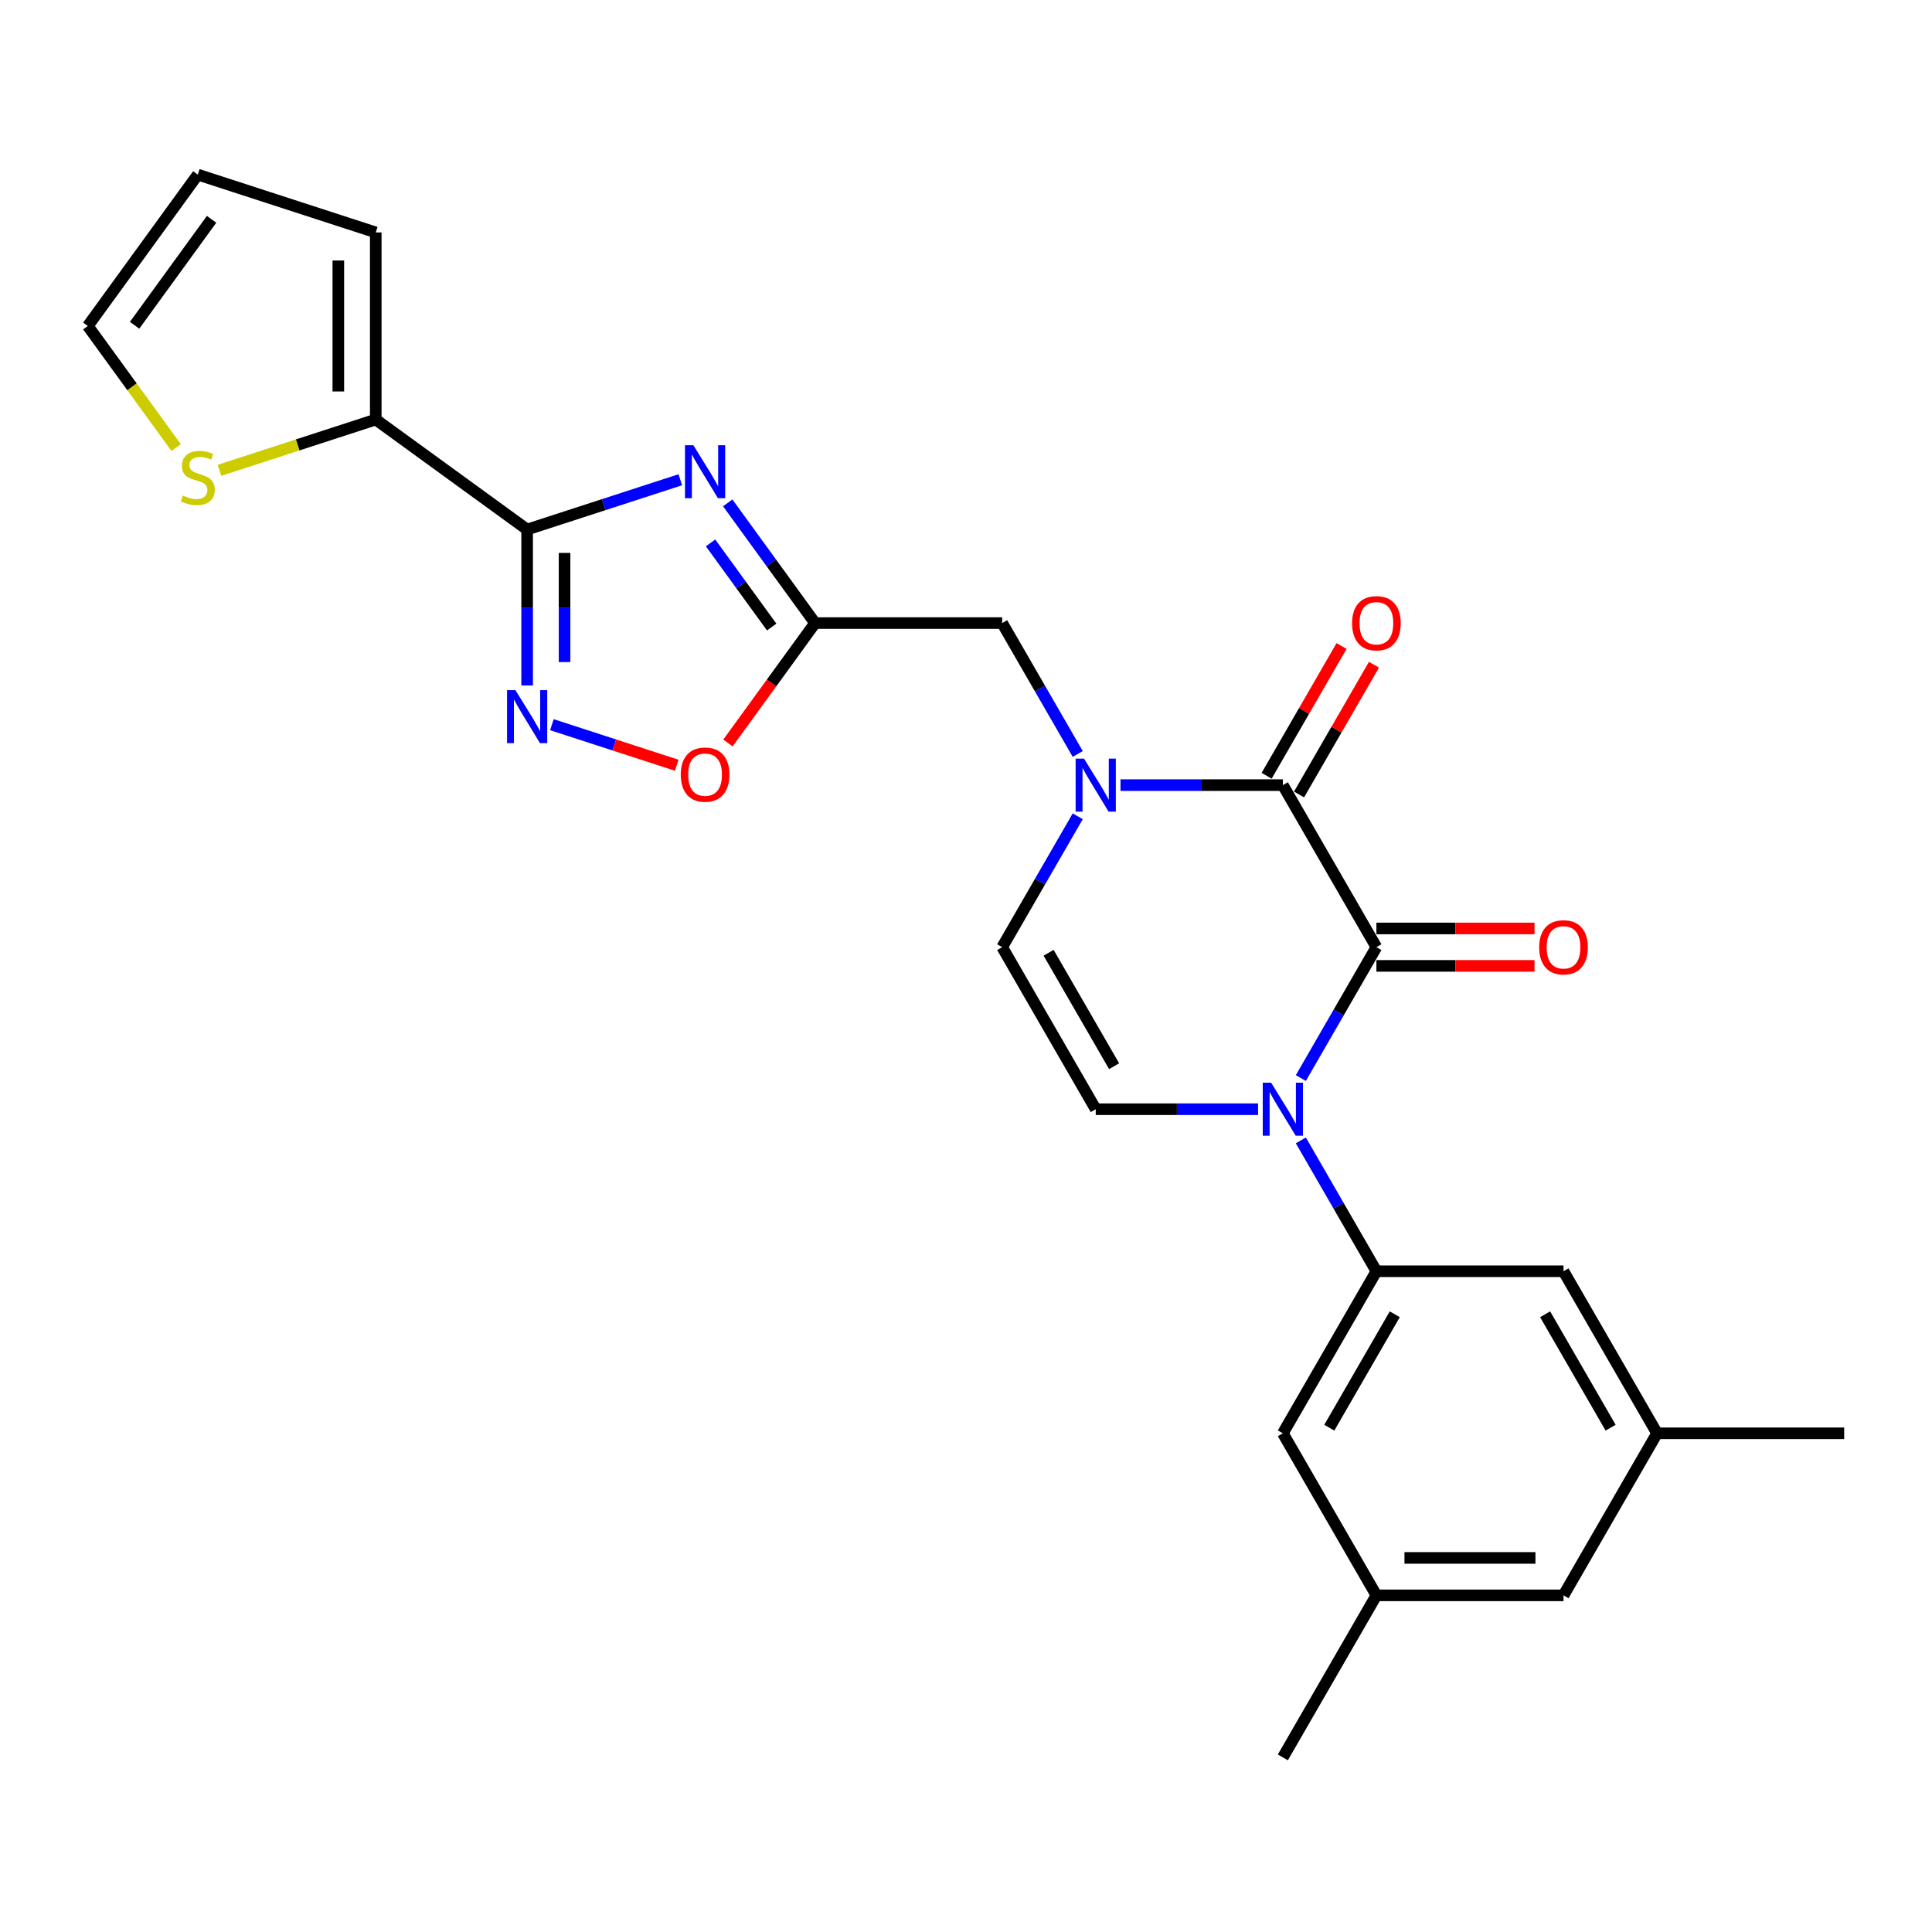 <?xml version='1.0' encoding='iso-8859-1'?>
<svg version='1.1' baseProfile='full'
              xmlns='http://www.w3.org/2000/svg'
                      xmlns:rdkit='http://www.rdkit.org/xml'
                      xmlns:xlink='http://www.w3.org/1999/xlink'
                  xml:space='preserve'
width='1000px' height='1000px' viewBox='0 0 1000 1000'>
<!-- END OF HEADER -->
<rect style='opacity:1.0;fill:#FFFFFF;stroke:none' width='1000' height='1000' x='0' y='0'> </rect>
<path class='bond-0' d='M 673.315,557.992 L 692.869,524.123' style='fill:none;fill-rule:evenodd;stroke:#0000FF;stroke-width:6px;stroke-linecap:butt;stroke-linejoin:miter;stroke-opacity:1' />
<path class='bond-0' d='M 692.869,524.123 L 712.423,490.253' style='fill:none;fill-rule:evenodd;stroke:#000000;stroke-width:6px;stroke-linecap:butt;stroke-linejoin:miter;stroke-opacity:1' />
<path class='bond-7' d='M 673.315,590.262 L 692.869,624.131' style='fill:none;fill-rule:evenodd;stroke:#0000FF;stroke-width:6px;stroke-linecap:butt;stroke-linejoin:miter;stroke-opacity:1' />
<path class='bond-7' d='M 692.869,624.131 L 712.423,658.001' style='fill:none;fill-rule:evenodd;stroke:#000000;stroke-width:6px;stroke-linecap:butt;stroke-linejoin:miter;stroke-opacity:1' />
<path class='bond-8' d='M 651.176,574.127 L 609.163,574.127' style='fill:none;fill-rule:evenodd;stroke:#0000FF;stroke-width:6px;stroke-linecap:butt;stroke-linejoin:miter;stroke-opacity:1' />
<path class='bond-8' d='M 609.163,574.127 L 567.15,574.127' style='fill:none;fill-rule:evenodd;stroke:#000000;stroke-width:6px;stroke-linecap:butt;stroke-linejoin:miter;stroke-opacity:1' />
<path class='bond-3' d='M 712.423,490.253 L 663.999,406.38' style='fill:none;fill-rule:evenodd;stroke:#000000;stroke-width:6px;stroke-linecap:butt;stroke-linejoin:miter;stroke-opacity:1' />
<path class='bond-14' d='M 712.423,499.938 L 753.342,499.938' style='fill:none;fill-rule:evenodd;stroke:#000000;stroke-width:6px;stroke-linecap:butt;stroke-linejoin:miter;stroke-opacity:1' />
<path class='bond-14' d='M 753.342,499.938 L 794.261,499.938' style='fill:none;fill-rule:evenodd;stroke:#FF0000;stroke-width:6px;stroke-linecap:butt;stroke-linejoin:miter;stroke-opacity:1' />
<path class='bond-14' d='M 712.423,480.569 L 753.342,480.569' style='fill:none;fill-rule:evenodd;stroke:#000000;stroke-width:6px;stroke-linecap:butt;stroke-linejoin:miter;stroke-opacity:1' />
<path class='bond-14' d='M 753.342,480.569 L 794.261,480.569' style='fill:none;fill-rule:evenodd;stroke:#FF0000;stroke-width:6px;stroke-linecap:butt;stroke-linejoin:miter;stroke-opacity:1' />
<path class='bond-1' d='M 272.842,274.082 L 312.485,261.201' style='fill:none;fill-rule:evenodd;stroke:#000000;stroke-width:6px;stroke-linecap:butt;stroke-linejoin:miter;stroke-opacity:1' />
<path class='bond-1' d='M 312.485,261.201 L 352.128,248.32' style='fill:none;fill-rule:evenodd;stroke:#0000FF;stroke-width:6px;stroke-linecap:butt;stroke-linejoin:miter;stroke-opacity:1' />
<path class='bond-9' d='M 272.842,274.082 L 194.49,217.156' style='fill:none;fill-rule:evenodd;stroke:#000000;stroke-width:6px;stroke-linecap:butt;stroke-linejoin:miter;stroke-opacity:1' />
<path class='bond-28' d='M 272.842,274.082 L 272.842,314.439' style='fill:none;fill-rule:evenodd;stroke:#000000;stroke-width:6px;stroke-linecap:butt;stroke-linejoin:miter;stroke-opacity:1' />
<path class='bond-28' d='M 272.842,314.439 L 272.842,354.796' style='fill:none;fill-rule:evenodd;stroke:#0000FF;stroke-width:6px;stroke-linecap:butt;stroke-linejoin:miter;stroke-opacity:1' />
<path class='bond-28' d='M 292.212,286.189 L 292.212,314.439' style='fill:none;fill-rule:evenodd;stroke:#000000;stroke-width:6px;stroke-linecap:butt;stroke-linejoin:miter;stroke-opacity:1' />
<path class='bond-28' d='M 292.212,314.439 L 292.212,342.689' style='fill:none;fill-rule:evenodd;stroke:#0000FF;stroke-width:6px;stroke-linecap:butt;stroke-linejoin:miter;stroke-opacity:1' />
<path class='bond-2' d='M 376.673,260.289 L 399.275,291.398' style='fill:none;fill-rule:evenodd;stroke:#0000FF;stroke-width:6px;stroke-linecap:butt;stroke-linejoin:miter;stroke-opacity:1' />
<path class='bond-2' d='M 399.275,291.398 L 421.877,322.506' style='fill:none;fill-rule:evenodd;stroke:#000000;stroke-width:6px;stroke-linecap:butt;stroke-linejoin:miter;stroke-opacity:1' />
<path class='bond-2' d='M 367.783,281.007 L 383.605,302.783' style='fill:none;fill-rule:evenodd;stroke:#0000FF;stroke-width:6px;stroke-linecap:butt;stroke-linejoin:miter;stroke-opacity:1' />
<path class='bond-2' d='M 383.605,302.783 L 399.426,324.559' style='fill:none;fill-rule:evenodd;stroke:#000000;stroke-width:6px;stroke-linecap:butt;stroke-linejoin:miter;stroke-opacity:1' />
<path class='bond-17' d='M 672.386,411.222 L 691.773,377.644' style='fill:none;fill-rule:evenodd;stroke:#000000;stroke-width:6px;stroke-linecap:butt;stroke-linejoin:miter;stroke-opacity:1' />
<path class='bond-17' d='M 691.773,377.644 L 711.16,344.065' style='fill:none;fill-rule:evenodd;stroke:#FF0000;stroke-width:6px;stroke-linecap:butt;stroke-linejoin:miter;stroke-opacity:1' />
<path class='bond-17' d='M 655.612,401.537 L 674.998,367.959' style='fill:none;fill-rule:evenodd;stroke:#000000;stroke-width:6px;stroke-linecap:butt;stroke-linejoin:miter;stroke-opacity:1' />
<path class='bond-17' d='M 674.998,367.959 L 694.385,334.38' style='fill:none;fill-rule:evenodd;stroke:#FF0000;stroke-width:6px;stroke-linecap:butt;stroke-linejoin:miter;stroke-opacity:1' />
<path class='bond-26' d='M 663.999,406.38 L 621.986,406.38' style='fill:none;fill-rule:evenodd;stroke:#000000;stroke-width:6px;stroke-linecap:butt;stroke-linejoin:miter;stroke-opacity:1' />
<path class='bond-26' d='M 621.986,406.38 L 579.973,406.38' style='fill:none;fill-rule:evenodd;stroke:#0000FF;stroke-width:6px;stroke-linecap:butt;stroke-linejoin:miter;stroke-opacity:1' />
<path class='bond-4' d='M 557.835,422.515 L 538.28,456.384' style='fill:none;fill-rule:evenodd;stroke:#0000FF;stroke-width:6px;stroke-linecap:butt;stroke-linejoin:miter;stroke-opacity:1' />
<path class='bond-4' d='M 538.28,456.384 L 518.726,490.253' style='fill:none;fill-rule:evenodd;stroke:#000000;stroke-width:6px;stroke-linecap:butt;stroke-linejoin:miter;stroke-opacity:1' />
<path class='bond-12' d='M 557.835,390.245 L 538.28,356.376' style='fill:none;fill-rule:evenodd;stroke:#0000FF;stroke-width:6px;stroke-linecap:butt;stroke-linejoin:miter;stroke-opacity:1' />
<path class='bond-12' d='M 538.28,356.376 L 518.726,322.506' style='fill:none;fill-rule:evenodd;stroke:#000000;stroke-width:6px;stroke-linecap:butt;stroke-linejoin:miter;stroke-opacity:1' />
<path class='bond-5' d='M 285.665,375.097 L 317.97,385.594' style='fill:none;fill-rule:evenodd;stroke:#0000FF;stroke-width:6px;stroke-linecap:butt;stroke-linejoin:miter;stroke-opacity:1' />
<path class='bond-5' d='M 317.97,385.594 L 350.276,396.091' style='fill:none;fill-rule:evenodd;stroke:#FF0000;stroke-width:6px;stroke-linecap:butt;stroke-linejoin:miter;stroke-opacity:1' />
<path class='bond-6' d='M 421.877,322.506 L 518.726,322.506' style='fill:none;fill-rule:evenodd;stroke:#000000;stroke-width:6px;stroke-linecap:butt;stroke-linejoin:miter;stroke-opacity:1' />
<path class='bond-11' d='M 421.877,322.506 L 399.331,353.538' style='fill:none;fill-rule:evenodd;stroke:#000000;stroke-width:6px;stroke-linecap:butt;stroke-linejoin:miter;stroke-opacity:1' />
<path class='bond-11' d='M 399.331,353.538 L 376.786,384.569' style='fill:none;fill-rule:evenodd;stroke:#FF0000;stroke-width:6px;stroke-linecap:butt;stroke-linejoin:miter;stroke-opacity:1' />
<path class='bond-15' d='M 712.423,658.001 L 663.999,741.874' style='fill:none;fill-rule:evenodd;stroke:#000000;stroke-width:6px;stroke-linecap:butt;stroke-linejoin:miter;stroke-opacity:1' />
<path class='bond-15' d='M 721.934,680.266 L 688.037,738.978' style='fill:none;fill-rule:evenodd;stroke:#000000;stroke-width:6px;stroke-linecap:butt;stroke-linejoin:miter;stroke-opacity:1' />
<path class='bond-16' d='M 712.423,658.001 L 809.272,658.001' style='fill:none;fill-rule:evenodd;stroke:#000000;stroke-width:6px;stroke-linecap:butt;stroke-linejoin:miter;stroke-opacity:1' />
<path class='bond-10' d='M 567.15,574.127 L 518.726,490.253' style='fill:none;fill-rule:evenodd;stroke:#000000;stroke-width:6px;stroke-linecap:butt;stroke-linejoin:miter;stroke-opacity:1' />
<path class='bond-10' d='M 576.661,551.861 L 542.764,493.15' style='fill:none;fill-rule:evenodd;stroke:#000000;stroke-width:6px;stroke-linecap:butt;stroke-linejoin:miter;stroke-opacity:1' />
<path class='bond-13' d='M 194.49,217.156 L 154.043,230.298' style='fill:none;fill-rule:evenodd;stroke:#000000;stroke-width:6px;stroke-linecap:butt;stroke-linejoin:miter;stroke-opacity:1' />
<path class='bond-13' d='M 154.043,230.298 L 113.596,243.44' style='fill:none;fill-rule:evenodd;stroke:#CCCC00;stroke-width:6px;stroke-linecap:butt;stroke-linejoin:miter;stroke-opacity:1' />
<path class='bond-18' d='M 194.49,217.156 L 194.49,120.307' style='fill:none;fill-rule:evenodd;stroke:#000000;stroke-width:6px;stroke-linecap:butt;stroke-linejoin:miter;stroke-opacity:1' />
<path class='bond-18' d='M 175.12,202.628 L 175.12,134.834' style='fill:none;fill-rule:evenodd;stroke:#000000;stroke-width:6px;stroke-linecap:butt;stroke-linejoin:miter;stroke-opacity:1' />
<path class='bond-19' d='M 91.166,231.647 L 68.31,200.189' style='fill:none;fill-rule:evenodd;stroke:#CCCC00;stroke-width:6px;stroke-linecap:butt;stroke-linejoin:miter;stroke-opacity:1' />
<path class='bond-19' d='M 68.31,200.189 L 45.455,168.731' style='fill:none;fill-rule:evenodd;stroke:#000000;stroke-width:6px;stroke-linecap:butt;stroke-linejoin:miter;stroke-opacity:1' />
<path class='bond-21' d='M 663.999,741.874 L 712.423,825.748' style='fill:none;fill-rule:evenodd;stroke:#000000;stroke-width:6px;stroke-linecap:butt;stroke-linejoin:miter;stroke-opacity:1' />
<path class='bond-22' d='M 809.272,658.001 L 857.697,741.874' style='fill:none;fill-rule:evenodd;stroke:#000000;stroke-width:6px;stroke-linecap:butt;stroke-linejoin:miter;stroke-opacity:1' />
<path class='bond-22' d='M 799.761,680.266 L 833.658,738.978' style='fill:none;fill-rule:evenodd;stroke:#000000;stroke-width:6px;stroke-linecap:butt;stroke-linejoin:miter;stroke-opacity:1' />
<path class='bond-20' d='M 194.49,120.307 L 102.381,90.379' style='fill:none;fill-rule:evenodd;stroke:#000000;stroke-width:6px;stroke-linecap:butt;stroke-linejoin:miter;stroke-opacity:1' />
<path class='bond-29' d='M 45.455,168.731 L 102.381,90.379' style='fill:none;fill-rule:evenodd;stroke:#000000;stroke-width:6px;stroke-linecap:butt;stroke-linejoin:miter;stroke-opacity:1' />
<path class='bond-29' d='M 69.664,168.364 L 109.512,113.517' style='fill:none;fill-rule:evenodd;stroke:#000000;stroke-width:6px;stroke-linecap:butt;stroke-linejoin:miter;stroke-opacity:1' />
<path class='bond-24' d='M 712.423,825.748 L 663.999,909.621' style='fill:none;fill-rule:evenodd;stroke:#000000;stroke-width:6px;stroke-linecap:butt;stroke-linejoin:miter;stroke-opacity:1' />
<path class='bond-27' d='M 712.423,825.748 L 809.272,825.748' style='fill:none;fill-rule:evenodd;stroke:#000000;stroke-width:6px;stroke-linecap:butt;stroke-linejoin:miter;stroke-opacity:1' />
<path class='bond-27' d='M 726.951,806.378 L 794.745,806.378' style='fill:none;fill-rule:evenodd;stroke:#000000;stroke-width:6px;stroke-linecap:butt;stroke-linejoin:miter;stroke-opacity:1' />
<path class='bond-23' d='M 857.697,741.874 L 809.272,825.748' style='fill:none;fill-rule:evenodd;stroke:#000000;stroke-width:6px;stroke-linecap:butt;stroke-linejoin:miter;stroke-opacity:1' />
<path class='bond-25' d='M 857.697,741.874 L 954.545,741.874' style='fill:none;fill-rule:evenodd;stroke:#000000;stroke-width:6px;stroke-linecap:butt;stroke-linejoin:miter;stroke-opacity:1' />
<path  class='atom-0' d='M 657.936 560.413
L 666.924 574.94
Q 667.815 576.374, 669.248 578.969
Q 670.682 581.565, 670.759 581.72
L 670.759 560.413
L 674.401 560.413
L 674.401 587.841
L 670.643 587.841
L 660.997 571.958
Q 659.873 570.098, 658.672 567.967
Q 657.51 565.837, 657.161 565.178
L 657.161 587.841
L 653.597 587.841
L 653.597 560.413
L 657.936 560.413
' fill='#0000FF'/>
<path  class='atom-3' d='M 358.888 230.44
L 367.875 244.968
Q 368.766 246.401, 370.2 248.996
Q 371.633 251.592, 371.711 251.747
L 371.711 230.44
L 375.352 230.44
L 375.352 257.868
L 371.594 257.868
L 361.948 241.985
Q 360.825 240.125, 359.624 237.994
Q 358.462 235.864, 358.113 235.205
L 358.113 257.868
L 354.549 257.868
L 354.549 230.44
L 358.888 230.44
' fill='#0000FF'/>
<path  class='atom-5' d='M 561.087 392.666
L 570.075 407.193
Q 570.966 408.627, 572.399 411.222
Q 573.833 413.818, 573.91 413.973
L 573.91 392.666
L 577.552 392.666
L 577.552 420.094
L 573.794 420.094
L 564.148 404.21
Q 563.024 402.351, 561.823 400.22
Q 560.661 398.09, 560.313 397.431
L 560.313 420.094
L 556.749 420.094
L 556.749 392.666
L 561.087 392.666
' fill='#0000FF'/>
<path  class='atom-6' d='M 266.779 357.217
L 275.767 371.744
Q 276.658 373.178, 278.091 375.773
Q 279.524 378.369, 279.602 378.524
L 279.602 357.217
L 283.243 357.217
L 283.243 384.645
L 279.486 384.645
L 269.84 368.761
Q 268.716 366.902, 267.515 364.771
Q 266.353 362.64, 266.004 361.982
L 266.004 384.645
L 262.44 384.645
L 262.44 357.217
L 266.779 357.217
' fill='#0000FF'/>
<path  class='atom-12' d='M 352.36 400.936
Q 352.36 394.35, 355.614 390.67
Q 358.869 386.99, 364.951 386.99
Q 371.033 386.99, 374.287 390.67
Q 377.541 394.35, 377.541 400.936
Q 377.541 407.599, 374.248 411.396
Q 370.955 415.154, 364.951 415.154
Q 358.907 415.154, 355.614 411.396
Q 352.36 407.638, 352.36 400.936
M 364.951 412.054
Q 369.134 412.054, 371.381 409.265
Q 373.667 406.437, 373.667 400.936
Q 373.667 395.551, 371.381 392.84
Q 369.134 390.089, 364.951 390.089
Q 360.767 390.089, 358.481 392.801
Q 356.234 395.513, 356.234 400.936
Q 356.234 406.476, 358.481 409.265
Q 360.767 412.054, 364.951 412.054
' fill='#FF0000'/>
<path  class='atom-14' d='M 94.633 256.497
Q 94.943 256.613, 96.221 257.156
Q 97.5 257.698, 98.894 258.047
Q 100.328 258.357, 101.722 258.357
Q 104.318 258.357, 105.829 257.117
Q 107.34 255.839, 107.34 253.631
Q 107.34 252.12, 106.565 251.19
Q 105.829 250.26, 104.666 249.757
Q 103.504 249.253, 101.567 248.672
Q 99.127 247.936, 97.655 247.239
Q 96.221 246.541, 95.175 245.069
Q 94.168 243.597, 94.168 241.118
Q 94.168 237.67, 96.492 235.539
Q 98.856 233.408, 103.504 233.408
Q 106.681 233.408, 110.284 234.919
L 109.393 237.902
Q 106.1 236.546, 103.621 236.546
Q 100.947 236.546, 99.475 237.67
Q 98.003 238.755, 98.042 240.653
Q 98.042 242.125, 98.778 243.016
Q 99.553 243.907, 100.638 244.411
Q 101.761 244.914, 103.621 245.495
Q 106.1 246.27, 107.572 247.045
Q 109.044 247.82, 110.09 249.408
Q 111.175 250.958, 111.175 253.631
Q 111.175 257.427, 108.618 259.48
Q 106.1 261.495, 101.877 261.495
Q 99.437 261.495, 97.577 260.952
Q 95.756 260.449, 93.587 259.558
L 94.633 256.497
' fill='#CCCC00'/>
<path  class='atom-15' d='M 796.682 490.331
Q 796.682 483.745, 799.936 480.065
Q 803.19 476.385, 809.272 476.385
Q 815.354 476.385, 818.608 480.065
Q 821.863 483.745, 821.863 490.331
Q 821.863 496.994, 818.57 500.791
Q 815.277 504.548, 809.272 504.548
Q 803.229 504.548, 799.936 500.791
Q 796.682 497.033, 796.682 490.331
M 809.272 501.449
Q 813.456 501.449, 815.703 498.66
Q 817.989 495.832, 817.989 490.331
Q 817.989 484.946, 815.703 482.234
Q 813.456 479.484, 809.272 479.484
Q 805.088 479.484, 802.803 482.196
Q 800.556 484.907, 800.556 490.331
Q 800.556 495.871, 802.803 498.66
Q 805.088 501.449, 809.272 501.449
' fill='#FF0000'/>
<path  class='atom-18' d='M 699.833 322.584
Q 699.833 315.998, 703.087 312.318
Q 706.341 308.638, 712.423 308.638
Q 718.506 308.638, 721.76 312.318
Q 725.014 315.998, 725.014 322.584
Q 725.014 329.247, 721.721 333.043
Q 718.428 336.801, 712.423 336.801
Q 706.38 336.801, 703.087 333.043
Q 699.833 329.286, 699.833 322.584
M 712.423 333.702
Q 716.607 333.702, 718.854 330.913
Q 721.14 328.085, 721.14 322.584
Q 721.14 317.199, 718.854 314.487
Q 716.607 311.737, 712.423 311.737
Q 708.24 311.737, 705.954 314.449
Q 703.707 317.16, 703.707 322.584
Q 703.707 328.124, 705.954 330.913
Q 708.24 333.702, 712.423 333.702
' fill='#FF0000'/>
</svg>
